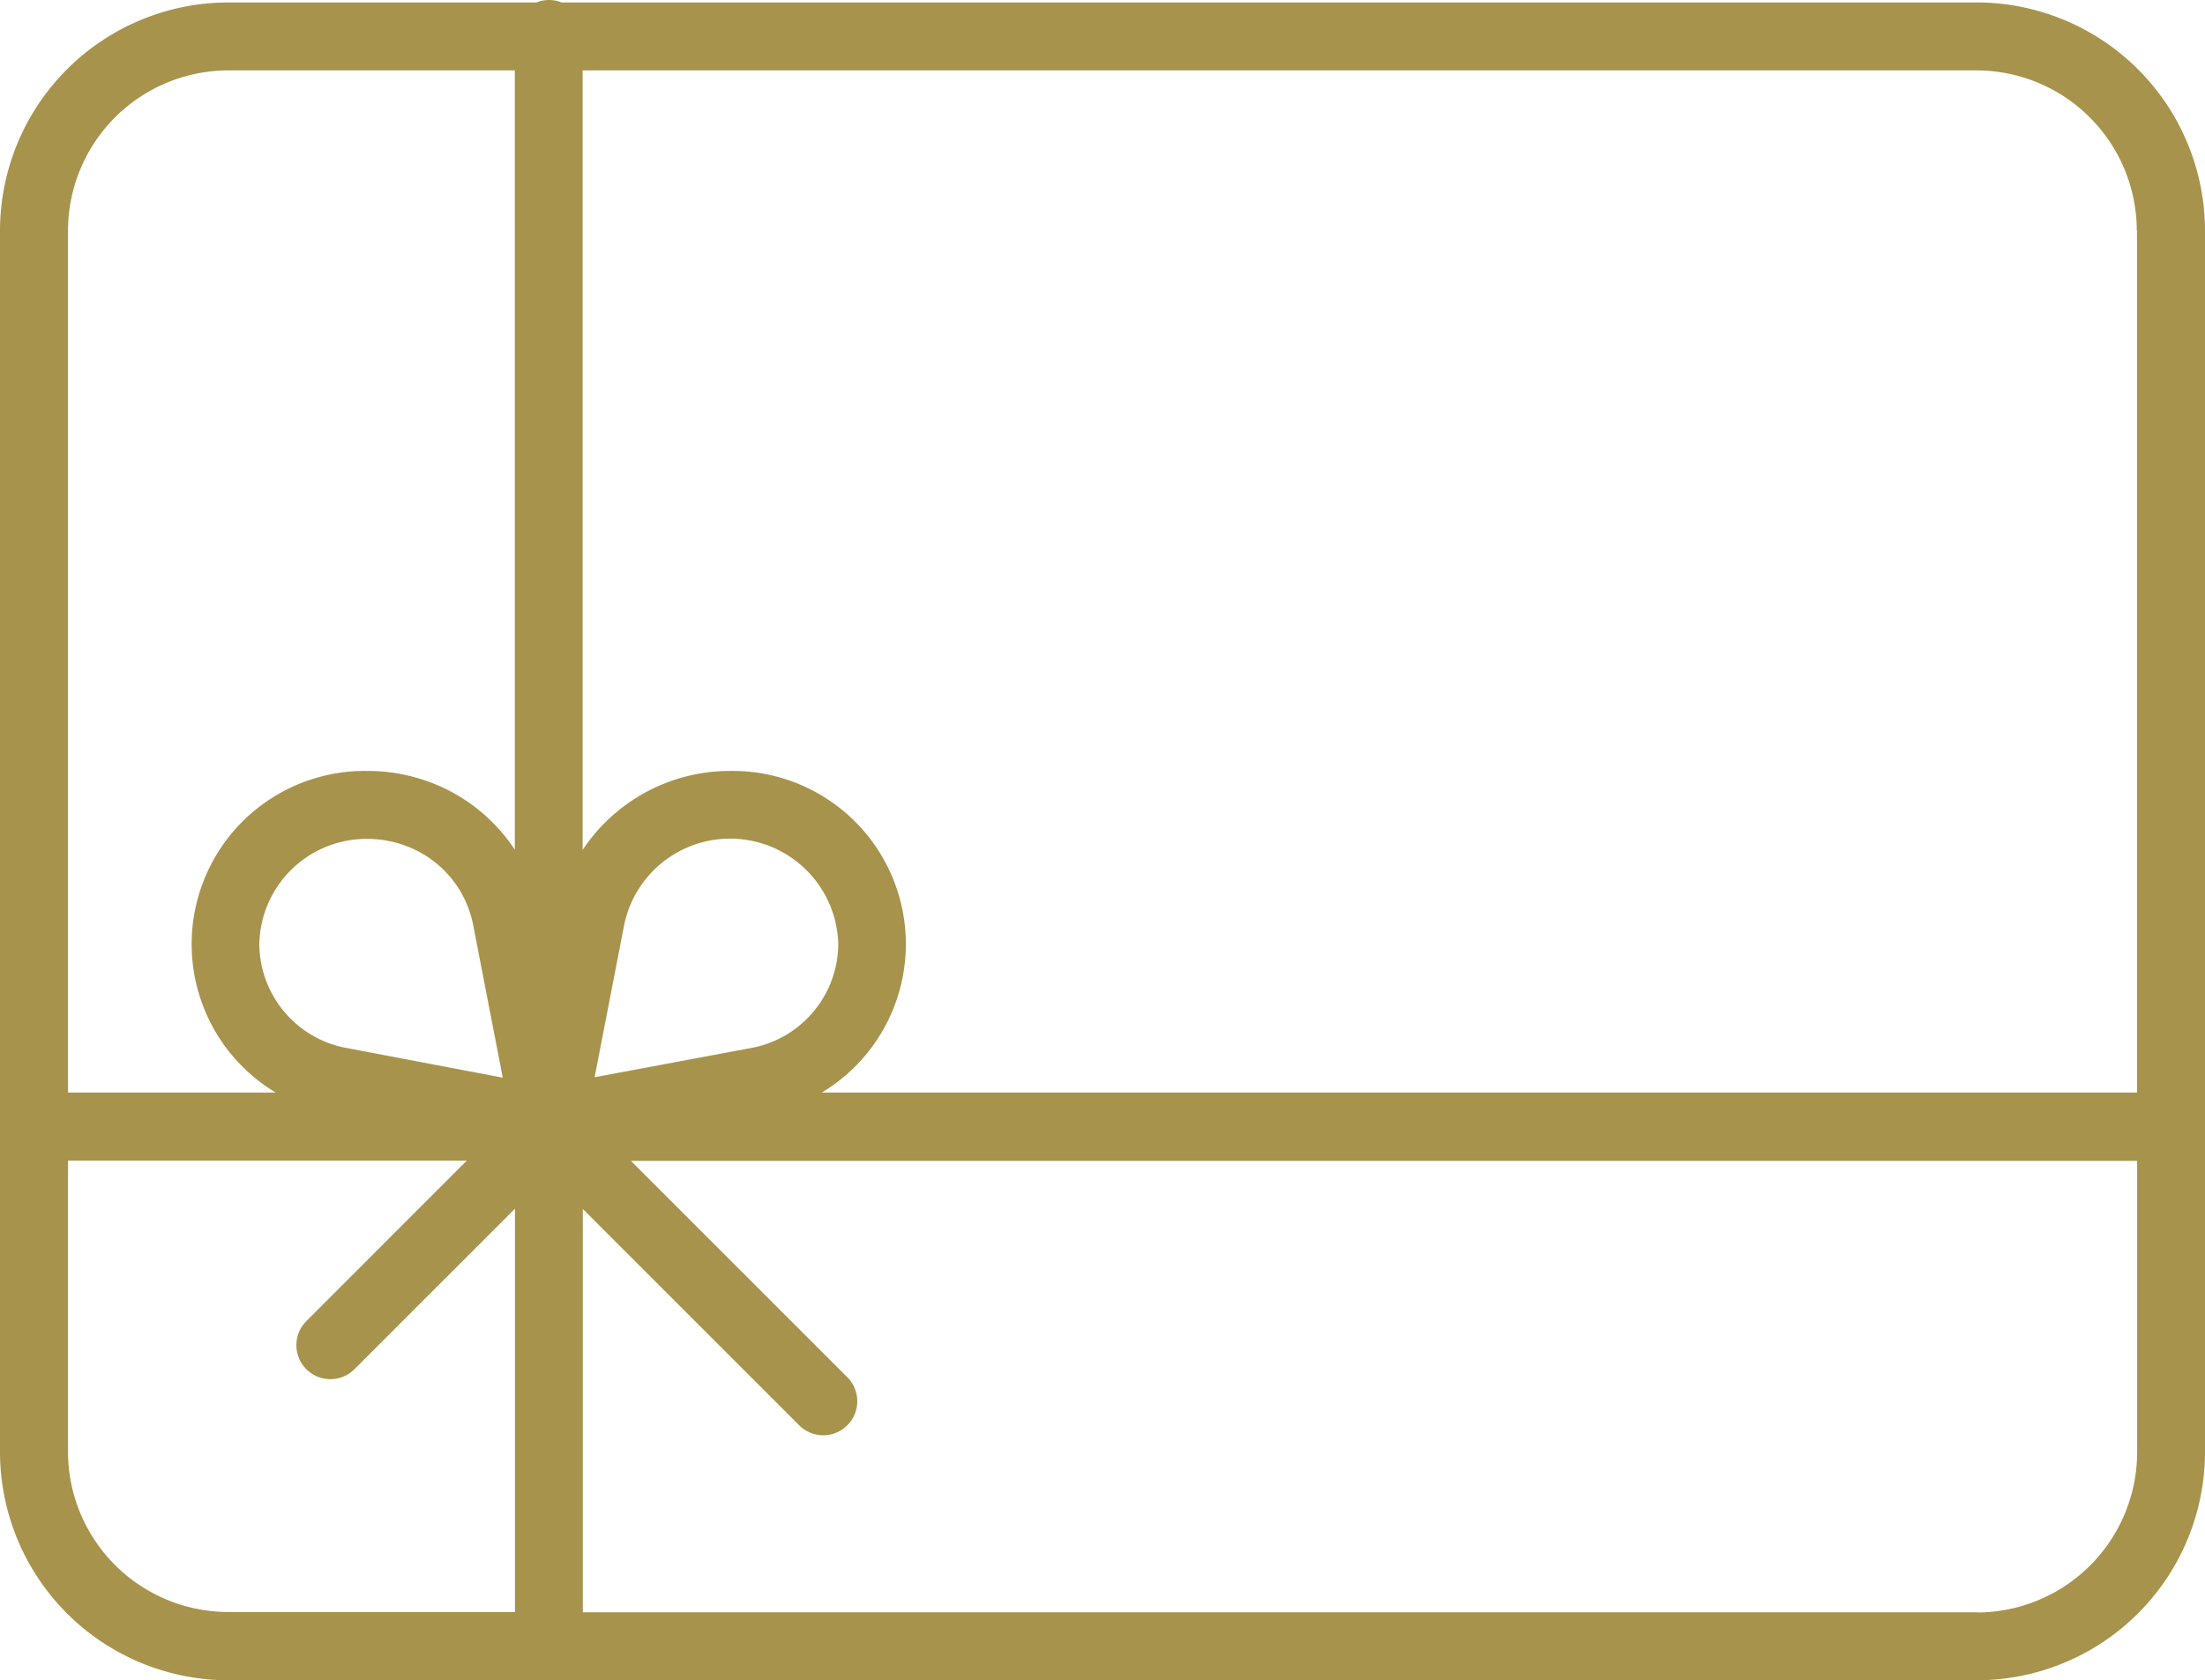 <svg xmlns="http://www.w3.org/2000/svg" width="43.186" height="32.913" viewBox="0 0 43.186 32.913">
  <path id="gift-card" d="M38.715.047H11a.661.661,0,0,0-.493,0H4.471A4.476,4.476,0,0,0,0,4.517V28.441a4.476,4.476,0,0,0,4.471,4.471H38.715a4.476,4.476,0,0,0,4.471-4.471V4.517A4.476,4.476,0,0,0,38.715.047Zm3.139,4.471V21.4H16.095A3.392,3.392,0,0,0,14.3,15.1a3.463,3.463,0,0,0-2.889,1.548V1.378h27.3a3.143,3.143,0,0,1,3.139,3.139ZM5.079,18.5a2.1,2.1,0,0,1,2.115-2.069,2.153,2.153,0,0,1,1.073.286,2.071,2.071,0,0,1,1,1.4l.58,2.991L6.8,20.529A2.084,2.084,0,0,1,5.079,18.5ZM11.646,21.1l.58-2.991a2.119,2.119,0,0,1,4.192.386A2.084,2.084,0,0,1,14.7,20.529ZM4.471,1.378h5.612V16.644A3.427,3.427,0,0,0,8.932,15.56,3.478,3.478,0,0,0,7.194,15.1,3.392,3.392,0,0,0,5.4,21.4H1.332V4.517A3.143,3.143,0,0,1,4.471,1.378ZM1.332,28.441V22.733h7.81L6,25.877a.666.666,0,1,0,.942.942l3.144-3.144v7.9H4.471a3.143,3.143,0,0,1-3.139-3.139ZM38.715,31.58h-27.3v-7.9l4.238,4.238a.666.666,0,1,0,.942-.942l-4.238-4.238h29.5v5.707a3.143,3.143,0,0,1-3.139,3.139Zm0,0" transform="translate(0 0.001)" fill="#a7934b"/>
</svg>
